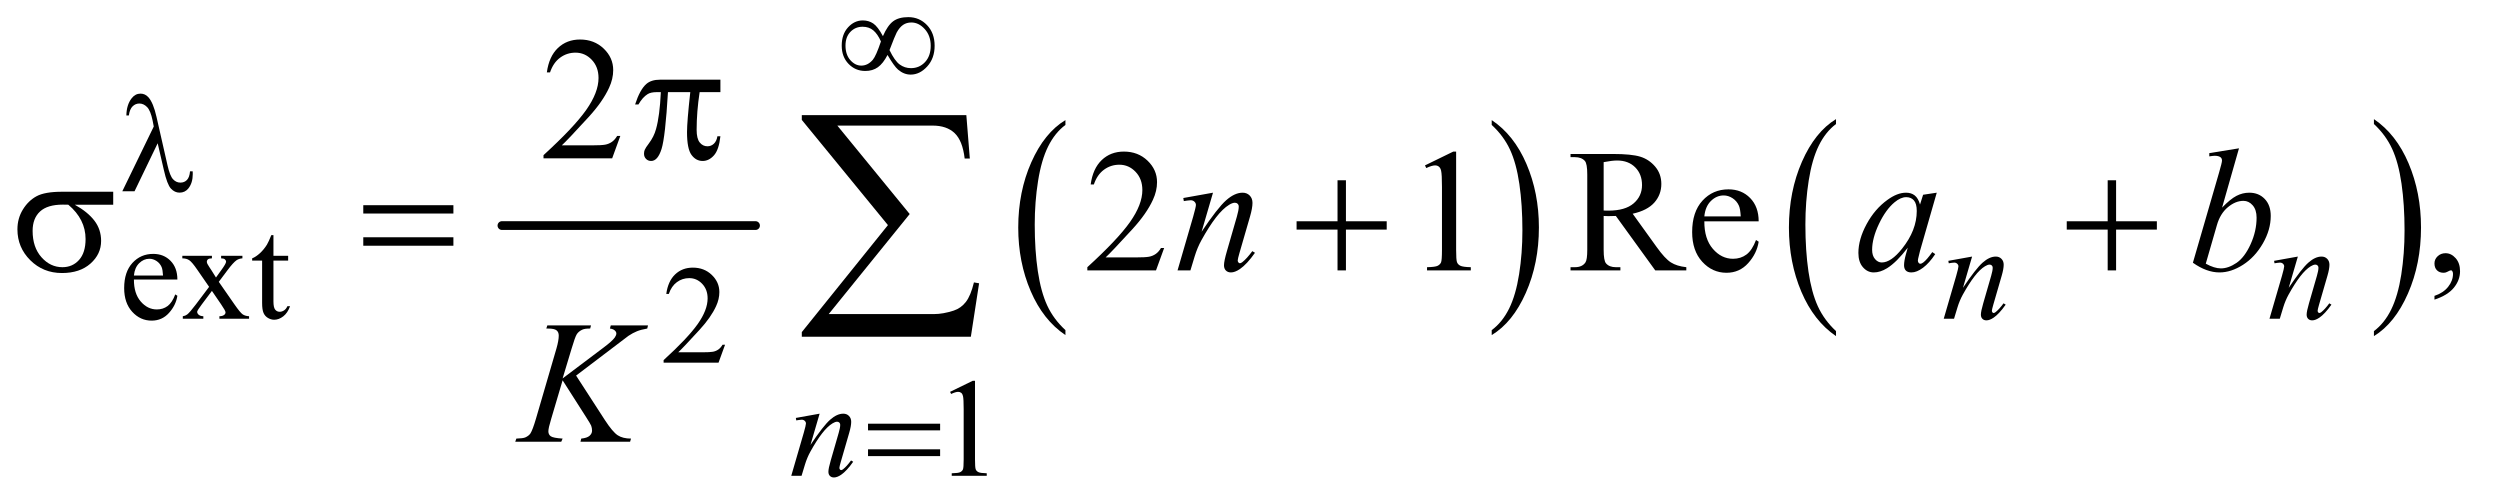 <?xml version="1.0" encoding="UTF-8"?>
<!DOCTYPE svg PUBLIC '-//W3C//DTD SVG 1.0//EN'
          'http://www.w3.org/TR/2001/REC-SVG-20010904/DTD/svg10.dtd'>
<svg stroke-dasharray="none" shape-rendering="auto" xmlns="http://www.w3.org/2000/svg" font-family="'Dialog'" text-rendering="auto" width="223" fill-opacity="1" color-interpolation="auto" color-rendering="auto" preserveAspectRatio="xMidYMid meet" font-size="12px" viewBox="0 0 223 45" fill="black" xmlns:xlink="http://www.w3.org/1999/xlink" stroke="black" image-rendering="auto" stroke-miterlimit="10" stroke-linecap="square" stroke-linejoin="miter" font-style="normal" stroke-width="1" height="45" stroke-dashoffset="0" font-weight="normal" stroke-opacity="1"
><!--Generated by the Batik Graphics2D SVG Generator--><defs id="genericDefs"
  /><g
  ><defs id="defs1"
    ><clipPath clipPathUnits="userSpaceOnUse" id="clipPath1"
      ><path d="M1.072 3.601 L142.249 3.601 L142.249 31.831 L1.072 31.831 L1.072 3.601 Z"
      /></clipPath
      ><clipPath clipPathUnits="userSpaceOnUse" id="clipPath2"
      ><path d="M34.239 115.051 L34.239 1016.949 L4544.699 1016.949 L4544.699 115.051 Z"
      /></clipPath
    ></defs
    ><g stroke-width="16" transform="scale(1.576,1.576) translate(-1.072,-3.601) matrix(0.031,0,0,0.031,0,0)" stroke-linejoin="round" stroke-linecap="round"
    ><line y2="528" fill="none" x1="951" clip-path="url(#clipPath2)" x2="1414" y1="528"
    /></g
    ><g transform="matrix(0.049,0,0,0.049,-1.689,-5.675)"
    ><path d="M1973.984 716.781 L1973.984 725.797 Q1933.359 698.516 1910.719 645.703 Q1888.078 592.891 1888.078 530.125 Q1888.078 464.828 1911.891 411.188 Q1935.703 357.531 1973.984 334.438 L1973.984 343.25 Q1954.844 357.531 1942.547 382.312 Q1930.25 407.078 1924.172 445.188 Q1918.109 483.297 1918.109 524.656 Q1918.109 571.484 1923.703 609.281 Q1929.312 647.062 1940.828 671.938 Q1952.359 696.828 1973.984 716.781 Z" stroke="none" clip-path="url(#clipPath2)"
    /></g
    ><g transform="matrix(0.049,0,0,0.049,-1.689,-5.675)"
    ><path d="M2750 343.25 L2750 334.438 Q2790.625 361.516 2813.266 414.328 Q2835.906 467.125 2835.906 529.906 Q2835.906 595.203 2812.094 648.953 Q2788.281 702.703 2750 725.797 L2750 716.781 Q2769.297 702.5 2781.594 677.719 Q2793.891 652.953 2799.875 614.953 Q2805.875 576.938 2805.875 535.375 Q2805.875 488.75 2800.344 450.859 Q2794.828 412.953 2783.234 388.078 Q2771.641 363.203 2750 343.25 Z" stroke="none" clip-path="url(#clipPath2)"
    /></g
    ><g transform="matrix(0.049,0,0,0.049,-1.689,-5.675)"
    ><path d="M3376.75 718.547 L3376.75 727.672 Q3336.234 700.125 3313.641 646.828 Q3291.047 593.531 3291.047 530.156 Q3291.047 464.25 3314.797 410.109 Q3338.547 355.969 3376.75 332.656 L3376.75 341.562 Q3357.641 355.969 3345.375 380.984 Q3333.109 405.984 3327.062 444.453 Q3321.016 482.906 3321.016 524.656 Q3321.016 571.906 3326.594 610.062 Q3332.188 648.203 3343.672 673.312 Q3355.156 698.422 3376.75 718.547 Z" stroke="none" clip-path="url(#clipPath2)"
    /></g
    ><g transform="matrix(0.049,0,0,0.049,-1.689,-5.675)"
    ><path d="M4355.984 341.562 L4355.984 332.656 Q4396.516 360 4419.109 413.297 Q4441.703 466.594 4441.703 529.953 Q4441.703 595.859 4417.938 650.109 Q4394.188 704.359 4355.984 727.672 L4355.984 718.547 Q4375.234 704.141 4387.5 679.125 Q4399.781 654.125 4405.75 615.781 Q4411.734 577.422 4411.734 535.453 Q4411.734 488.422 4406.219 450.172 Q4400.703 411.906 4389.141 386.797 Q4377.578 361.688 4355.984 341.562 Z" stroke="none" clip-path="url(#clipPath2)"
    /></g
    ><g transform="matrix(0.049,0,0,0.049,-1.689,-5.675)"
    ><path d="M278.25 624.625 Q278.125 650.125 290.625 664.625 Q303.125 679.125 320 679.125 Q331.25 679.125 339.562 672.938 Q347.875 666.75 353.5 651.75 L357.375 654.25 Q354.75 671.375 342.125 685.438 Q329.5 699.5 310.5 699.5 Q289.875 699.5 275.188 683.438 Q260.5 667.375 260.5 640.25 Q260.5 610.875 275.562 594.438 Q290.625 578 313.375 578 Q332.625 578 345 590.688 Q357.375 603.375 357.375 624.625 L278.25 624.625 ZM278.25 617.375 L331.25 617.375 Q330.625 606.375 328.625 601.875 Q325.5 594.875 319.312 590.875 Q313.125 586.875 306.375 586.875 Q296 586.875 287.812 594.938 Q279.625 603 278.25 617.375 ZM366.375 581.5 L420.25 581.5 L420.25 586.125 Q415.125 586.125 413.062 587.875 Q411 589.625 411 592.5 Q411 595.5 415.375 601.75 Q416.75 603.75 419.5 608 L427.625 621 L437 608 Q446 595.625 446 592.375 Q446 589.75 443.875 587.938 Q441.75 586.125 437 586.125 L437 581.5 L475.75 581.5 L475.75 586.125 Q469.625 586.5 465.125 589.5 Q459 593.75 448.375 608 L432.75 628.875 L461.25 669.875 Q471.75 685 476.25 688.062 Q480.75 691.125 487.875 691.5 L487.875 696 L433.875 696 L433.875 691.5 Q439.5 691.5 442.625 689 Q445 687.25 445 684.375 Q445 681.5 437 669.875 L420.25 645.375 L401.875 669.875 Q393.375 681.25 393.375 683.375 Q393.375 686.375 396.188 688.812 Q399 691.25 404.625 691.5 L404.625 696 L367.25 696 L367.25 691.5 Q371.75 690.875 375.125 688.375 Q379.875 684.75 391.125 669.875 L415.125 638 L393.375 606.5 Q384.125 593 379.062 589.562 Q374 586.125 366.375 586.125 L366.375 581.5 ZM532.25 543.875 L532.25 581.5 L559 581.5 L559 590.25 L532.25 590.25 L532.25 664.5 Q532.25 675.625 535.438 679.5 Q538.625 683.375 543.625 683.375 Q547.75 683.375 551.625 680.812 Q555.5 678.25 557.625 673.25 L562.5 673.25 Q558.125 685.5 550.125 691.688 Q542.125 697.875 533.625 697.875 Q527.875 697.875 522.375 694.688 Q516.875 691.5 514.25 685.562 Q511.625 679.625 511.625 667.25 L511.625 590.25 L493.5 590.25 L493.5 586.125 Q500.375 583.375 507.562 576.812 Q514.75 570.25 520.375 561.25 Q523.25 556.5 528.375 543.875 L532.25 543.875 Z" stroke="none" clip-path="url(#clipPath2)"
    /></g
    ><g transform="matrix(0.049,0,0,0.049,-1.689,-5.675)"
    ><path d="M1354.375 743.375 L1342.5 776 L1242.5 776 L1242.5 771.375 Q1286.625 731.125 1304.625 705.625 Q1322.625 680.125 1322.625 659 Q1322.625 642.875 1312.75 632.5 Q1302.875 622.125 1289.125 622.125 Q1276.625 622.125 1266.688 629.438 Q1256.75 636.75 1252 650.875 L1247.375 650.875 Q1250.5 627.75 1263.438 615.375 Q1276.375 603 1295.75 603 Q1316.375 603 1330.188 616.25 Q1344 629.5 1344 647.5 Q1344 660.375 1338 673.25 Q1328.75 693.5 1308 716.125 Q1276.875 750.125 1269.125 757.125 L1313.375 757.125 Q1326.875 757.125 1332.312 756.125 Q1337.75 755.125 1342.125 752.062 Q1346.5 749 1349.75 743.375 L1354.375 743.375 Z" stroke="none" clip-path="url(#clipPath2)"
    /></g
    ><g transform="matrix(0.049,0,0,0.049,-1.689,-5.675)"
    ><path d="M1764 829.125 L1805.25 809 L1809.375 809 L1809.375 952.125 Q1809.375 966.375 1810.562 969.875 Q1811.75 973.375 1815.5 975.25 Q1819.25 977.125 1830.75 977.375 L1830.75 982 L1767 982 L1767 977.375 Q1779 977.125 1782.5 975.312 Q1786 973.5 1787.375 970.438 Q1788.75 967.375 1788.75 952.125 L1788.75 860.625 Q1788.75 842.125 1787.5 836.875 Q1786.625 832.875 1784.312 831 Q1782 829.125 1778.75 829.125 Q1774.125 829.125 1765.875 833 L1764 829.125 Z" stroke="none" clip-path="url(#clipPath2)"
    /></g
    ><g transform="matrix(0.049,0,0,0.049,-1.689,-5.675)"
    ><path d="M1163.719 363.219 L1148.875 404 L1023.875 404 L1023.875 398.219 Q1079.031 347.906 1101.531 316.031 Q1124.031 284.156 1124.031 257.75 Q1124.031 237.594 1111.688 224.625 Q1099.344 211.656 1082.156 211.656 Q1066.531 211.656 1054.109 220.797 Q1041.688 229.938 1035.75 247.594 L1029.969 247.594 Q1033.875 218.688 1050.047 203.219 Q1066.219 187.75 1090.438 187.75 Q1116.219 187.75 1133.484 204.312 Q1150.75 220.875 1150.75 243.375 Q1150.75 259.469 1143.25 275.562 Q1131.688 300.875 1105.75 329.156 Q1066.844 371.656 1057.156 380.406 L1112.469 380.406 Q1129.344 380.406 1136.141 379.156 Q1142.938 377.906 1148.406 374.078 Q1153.875 370.25 1157.938 363.219 L1163.719 363.219 Z" stroke="none" clip-path="url(#clipPath2)"
    /></g
    ><g transform="matrix(0.049,0,0,0.049,-1.689,-5.675)"
    ><path d="M2153.719 567.219 L2138.875 608 L2013.875 608 L2013.875 602.219 Q2069.031 551.906 2091.531 520.031 Q2114.031 488.156 2114.031 461.75 Q2114.031 441.594 2101.688 428.625 Q2089.344 415.656 2072.156 415.656 Q2056.531 415.656 2044.109 424.797 Q2031.688 433.938 2025.75 451.594 L2019.969 451.594 Q2023.875 422.688 2040.047 407.219 Q2056.219 391.75 2080.438 391.75 Q2106.219 391.75 2123.484 408.312 Q2140.75 424.875 2140.75 447.375 Q2140.75 463.469 2133.25 479.562 Q2121.688 504.875 2095.75 533.156 Q2056.844 575.656 2047.156 584.406 L2102.469 584.406 Q2119.344 584.406 2126.141 583.156 Q2132.938 581.906 2138.406 578.078 Q2143.875 574.25 2147.938 567.219 L2153.719 567.219 ZM2628.5 416.906 L2680.062 391.75 L2685.219 391.75 L2685.219 570.656 Q2685.219 588.469 2686.703 592.844 Q2688.188 597.219 2692.875 599.562 Q2697.562 601.906 2711.938 602.219 L2711.938 608 L2632.25 608 L2632.25 602.219 Q2647.25 601.906 2651.625 599.641 Q2656 597.375 2657.719 593.547 Q2659.438 589.719 2659.438 570.656 L2659.438 456.281 Q2659.438 433.156 2657.875 426.594 Q2656.781 421.594 2653.891 419.25 Q2651 416.906 2646.938 416.906 Q2641.156 416.906 2630.844 421.75 L2628.5 416.906 ZM3104.25 608 L3047.688 608 L2975.969 508.938 Q2968 509.25 2963 509.25 Q2960.969 509.25 2958.625 509.172 Q2956.281 509.094 2953.781 508.938 L2953.781 570.5 Q2953.781 590.5 2958.156 595.344 Q2964.094 602.219 2975.969 602.219 L2984.25 602.219 L2984.25 608 L2893.469 608 L2893.469 602.219 L2901.438 602.219 Q2914.875 602.219 2920.656 593.469 Q2923.938 588.625 2923.938 570.5 L2923.938 433.625 Q2923.938 413.625 2919.562 408.781 Q2913.469 401.906 2901.438 401.906 L2893.469 401.906 L2893.469 396.125 L2970.656 396.125 Q3004.406 396.125 3020.422 401.047 Q3036.438 405.969 3047.609 419.172 Q3058.781 432.375 3058.781 450.656 Q3058.781 470.188 3046.047 484.562 Q3033.312 498.938 3006.594 504.875 L3050.344 565.656 Q3065.344 586.594 3076.125 593.469 Q3086.906 600.344 3104.25 602.219 L3104.25 608 ZM2953.781 499.094 Q2956.75 499.094 2958.938 499.172 Q2961.125 499.25 2962.531 499.25 Q2992.844 499.25 3008.234 486.125 Q3023.625 473 3023.625 452.688 Q3023.625 432.844 3011.203 420.422 Q2998.781 408 2978.312 408 Q2969.25 408 2953.781 410.969 L2953.781 499.094 ZM3137.062 518.781 Q3136.906 550.656 3152.531 568.781 Q3168.156 586.906 3189.25 586.906 Q3203.312 586.906 3213.703 579.172 Q3224.094 571.438 3231.125 552.688 L3235.969 555.812 Q3232.688 577.219 3216.906 594.797 Q3201.125 612.375 3177.375 612.375 Q3151.594 612.375 3133.234 592.297 Q3114.875 572.219 3114.875 538.312 Q3114.875 501.594 3133.703 481.047 Q3152.531 460.5 3180.969 460.5 Q3205.031 460.5 3220.5 476.359 Q3235.969 492.219 3235.969 518.781 L3137.062 518.781 ZM3137.062 509.719 L3203.312 509.719 Q3202.531 495.969 3200.031 490.344 Q3196.125 481.594 3188.391 476.594 Q3180.656 471.594 3172.219 471.594 Q3159.25 471.594 3149.016 481.672 Q3138.781 491.75 3137.062 509.719 ZM4466.188 661.281 L4466.188 654.406 Q4482.281 649.094 4491.109 637.922 Q4499.938 626.75 4499.938 614.25 Q4499.938 611.281 4498.531 609.25 Q4497.438 607.844 4496.344 607.844 Q4494.625 607.844 4488.844 610.969 Q4486.031 612.375 4482.906 612.375 Q4475.25 612.375 4470.719 607.844 Q4466.188 603.312 4466.188 595.344 Q4466.188 587.688 4472.047 582.219 Q4477.906 576.75 4486.344 576.75 Q4496.656 576.75 4504.703 585.734 Q4512.75 594.719 4512.75 609.562 Q4512.75 625.656 4501.578 639.484 Q4490.406 653.312 4466.188 661.281 Z" stroke="none" clip-path="url(#clipPath2)"
    /></g
    ><g transform="matrix(0.049,0,0,0.049,-1.689,-5.675)"
    ><path d="M3624.5 582.875 L3607.875 639.75 Q3631.25 604.875 3643.688 593.875 Q3656.125 582.875 3667.625 582.875 Q3673.875 582.875 3677.938 587 Q3682 591.125 3682 597.75 Q3682 605.25 3678.375 617.75 L3663.125 670.375 Q3660.5 679.5 3660.5 681.5 Q3660.5 683.25 3661.5 684.438 Q3662.5 685.625 3663.625 685.625 Q3665.125 685.625 3667.25 684 Q3673.875 678.75 3681.75 668 L3685.625 670.375 Q3674 687 3663.625 694.125 Q3656.375 699 3650.625 699 Q3646 699 3643.25 696.188 Q3640.5 693.375 3640.5 688.625 Q3640.5 682.625 3644.75 668 L3659.25 617.75 Q3662 608.375 3662 603.125 Q3662 600.625 3660.375 599.062 Q3658.75 597.5 3656.375 597.5 Q3652.875 597.5 3648 600.5 Q3638.75 606.125 3628.75 619.062 Q3618.75 632 3607.625 652.125 Q3601.75 662.75 3597.875 675.375 L3591.625 696 L3572.875 696 L3595.625 617.75 Q3599.625 603.625 3599.625 600.75 Q3599.625 598 3597.438 595.938 Q3595.25 593.875 3592 593.875 Q3590.5 593.875 3586.75 594.375 L3582 595.125 L3581.25 590.625 L3624.5 582.875 ZM4217.5 582.875 L4200.875 639.75 Q4224.25 604.875 4236.688 593.875 Q4249.125 582.875 4260.625 582.875 Q4266.875 582.875 4270.938 587 Q4275 591.125 4275 597.75 Q4275 605.25 4271.375 617.75 L4256.125 670.375 Q4253.5 679.5 4253.5 681.5 Q4253.5 683.25 4254.5 684.438 Q4255.5 685.625 4256.625 685.625 Q4258.125 685.625 4260.25 684 Q4266.875 678.75 4274.75 668 L4278.625 670.375 Q4267 687 4256.625 694.125 Q4249.375 699 4243.625 699 Q4239 699 4236.25 696.188 Q4233.5 693.375 4233.5 688.625 Q4233.5 682.625 4237.75 668 L4252.25 617.75 Q4255 608.375 4255 603.125 Q4255 600.625 4253.375 599.062 Q4251.75 597.5 4249.375 597.5 Q4245.875 597.5 4241 600.5 Q4231.75 606.125 4221.75 619.062 Q4211.75 632 4200.625 652.125 Q4194.75 662.75 4190.875 675.375 L4184.625 696 L4165.875 696 L4188.625 617.75 Q4192.625 603.625 4192.625 600.75 Q4192.625 598 4190.438 595.938 Q4188.25 593.875 4185 593.875 Q4183.5 593.875 4179.75 594.375 L4175 595.125 L4174.25 590.625 L4217.5 582.875 Z" stroke="none" clip-path="url(#clipPath2)"
    /></g
    ><g transform="matrix(0.049,0,0,0.049,-1.689,-5.675)"
    ><path d="M1526.5 868.875 L1509.875 925.75 Q1533.25 890.875 1545.688 879.875 Q1558.125 868.875 1569.625 868.875 Q1575.875 868.875 1579.938 873 Q1584 877.125 1584 883.75 Q1584 891.25 1580.375 903.75 L1565.125 956.375 Q1562.5 965.5 1562.5 967.5 Q1562.5 969.25 1563.5 970.438 Q1564.5 971.625 1565.625 971.625 Q1567.125 971.625 1569.25 970 Q1575.875 964.75 1583.75 954 L1587.625 956.375 Q1576 973 1565.625 980.125 Q1558.375 985 1552.625 985 Q1548 985 1545.25 982.188 Q1542.5 979.375 1542.5 974.625 Q1542.5 968.625 1546.75 954 L1561.25 903.75 Q1564 894.375 1564 889.125 Q1564 886.625 1562.375 885.062 Q1560.75 883.5 1558.375 883.5 Q1554.875 883.5 1550 886.5 Q1540.75 892.125 1530.75 905.062 Q1520.75 918 1509.625 938.125 Q1503.75 948.75 1499.875 961.375 L1493.625 982 L1474.875 982 L1497.625 903.75 Q1501.625 889.625 1501.625 886.75 Q1501.625 884 1499.438 881.938 Q1497.25 879.875 1494 879.875 Q1492.5 879.875 1488.75 880.375 L1484 881.125 L1483.25 876.625 L1526.5 868.875 Z" stroke="none" clip-path="url(#clipPath2)"
    /></g
    ><g transform="matrix(0.049,0,0,0.049,-1.689,-5.675)"
    ><path d="M2242.625 466.594 L2221.844 537.688 Q2251.062 494.094 2266.609 480.344 Q2282.156 466.594 2296.531 466.594 Q2304.344 466.594 2309.422 471.75 Q2314.5 476.906 2314.5 485.188 Q2314.5 494.562 2309.969 510.188 L2290.906 575.969 Q2287.625 587.375 2287.625 589.875 Q2287.625 592.062 2288.875 593.547 Q2290.125 595.031 2291.531 595.031 Q2293.406 595.031 2296.062 593 Q2304.344 586.438 2314.188 573 L2319.031 575.969 Q2304.5 596.75 2291.531 605.656 Q2282.469 611.75 2275.281 611.75 Q2269.5 611.75 2266.062 608.234 Q2262.625 604.719 2262.625 598.781 Q2262.625 591.281 2267.938 573 L2286.062 510.188 Q2289.5 498.469 2289.5 491.906 Q2289.5 488.781 2287.469 486.828 Q2285.438 484.875 2282.469 484.875 Q2278.094 484.875 2272 488.625 Q2260.438 495.656 2247.938 511.828 Q2235.438 528 2221.531 553.156 Q2214.188 566.438 2209.344 582.219 L2201.531 608 L2178.094 608 L2206.531 510.188 Q2211.531 492.531 2211.531 488.938 Q2211.531 485.5 2208.797 482.922 Q2206.062 480.344 2202 480.344 Q2200.125 480.344 2195.438 480.969 L2189.5 481.906 L2188.562 476.281 L2242.625 466.594 ZM3560.156 466.594 L3529.688 572.531 L3526.25 586.75 Q3525.781 588.781 3525.781 590.188 Q3525.781 592.688 3527.344 594.562 Q3528.594 595.969 3530.469 595.969 Q3532.5 595.969 3535.781 593.469 Q3541.875 588.938 3552.031 574.719 L3557.344 578.469 Q3546.562 594.719 3535.156 603.234 Q3523.75 611.75 3514.062 611.75 Q3507.344 611.75 3503.984 608.391 Q3500.625 605.031 3500.625 598.625 Q3500.625 590.969 3504.062 578.469 L3507.344 566.75 Q3486.875 593.469 3469.688 604.094 Q3457.344 611.75 3445.469 611.75 Q3434.062 611.75 3425.781 602.297 Q3417.5 592.844 3417.5 576.281 Q3417.5 551.438 3432.422 523.859 Q3447.344 496.281 3470.312 479.719 Q3488.281 466.594 3504.219 466.594 Q3513.75 466.594 3520.078 471.594 Q3526.406 476.594 3529.688 488.156 L3535.312 470.344 L3560.156 466.594 ZM3504.531 474.719 Q3494.531 474.719 3483.281 484.094 Q3467.344 497.375 3454.922 523.469 Q3442.5 549.562 3442.5 570.656 Q3442.5 581.281 3447.812 587.453 Q3453.125 593.625 3460 593.625 Q3477.031 593.625 3497.031 568.469 Q3523.75 535.031 3523.75 499.875 Q3523.75 486.594 3518.594 480.656 Q3513.438 474.719 3504.531 474.719 ZM4110.344 385.812 L4079.562 493.781 Q4094.562 478.156 4105.734 472.375 Q4116.906 466.594 4129.094 466.594 Q4146.281 466.594 4157.219 478 Q4168.156 489.406 4168.156 508.938 Q4168.156 534.094 4153.781 559.016 Q4139.406 583.938 4117.688 597.844 Q4095.969 611.75 4074.875 611.75 Q4051.281 611.75 4026.438 594.094 L4073.938 430.5 Q4079.406 411.594 4079.406 408.312 Q4079.406 404.25 4076.906 402.219 Q4073.312 399.406 4066.281 399.406 Q4063 399.406 4056.281 400.5 L4056.281 394.562 L4110.344 385.812 ZM4049.875 595.812 Q4065.5 604.406 4077.375 604.406 Q4091.125 604.406 4105.891 594.328 Q4120.656 584.25 4131.516 560.344 Q4142.375 536.438 4142.375 512.062 Q4142.375 497.688 4135.266 489.562 Q4128.156 481.438 4118.469 481.438 Q4103.938 481.438 4090.031 493.078 Q4076.125 504.719 4070.188 525.5 L4049.875 595.812 Z" stroke="none" clip-path="url(#clipPath2)"
    /></g
    ><g transform="matrix(0.049,0,0,0.049,-1.689,-5.675)"
    ><path d="M1083.188 799.531 L1135.688 880.625 Q1149.75 902.188 1158.969 908.203 Q1168.188 914.219 1183.188 914.219 L1181.469 920 L1091.156 920 L1092.562 914.219 Q1103.344 913.125 1107.797 909.062 Q1112.25 905 1112.25 899.844 Q1112.25 895.156 1110.688 890.781 Q1109.438 887.656 1101.625 875.469 L1058.656 808.125 L1037.875 878.281 Q1032.719 895.156 1032.719 900.938 Q1032.719 906.875 1037.094 910 Q1041.469 913.125 1058.656 914.219 L1056.156 920 L972.406 920 L974.438 914.219 Q986.625 913.906 990.844 912.031 Q997.094 909.219 1000.062 904.844 Q1004.125 898.438 1010.062 878.281 L1047.406 750.312 Q1051.625 735.625 1051.625 726.719 Q1051.625 720.469 1047.641 717.188 Q1043.656 713.906 1032.094 713.906 L1028.969 713.906 L1030.844 708.125 L1110.375 708.125 L1108.812 713.906 Q1098.969 713.75 1094.125 716.094 Q1087.406 719.375 1084.281 724.531 Q1081.156 729.688 1075.062 750.312 L1058.656 804.688 L1133.969 747.969 Q1148.969 736.719 1153.656 730.156 Q1156.469 726.094 1156.469 722.812 Q1156.469 720 1153.578 717.344 Q1150.688 714.688 1144.75 713.906 L1146.312 708.125 L1214.125 708.125 L1212.719 713.906 Q1201.625 715.781 1194.047 718.828 Q1186.469 721.875 1178.5 727.188 Q1176.156 728.75 1148.031 750.312 L1083.188 799.531 Z" stroke="none" clip-path="url(#clipPath2)"
    /></g
    ><g transform="matrix(0.049,0,0,0.049,-1.689,-5.675)"
    ><path d="M1641.75 181.625 Q1650.25 162.125 1660.375 154.562 Q1670.5 147 1688 147 Q1708.125 147 1722 161.5 Q1735.875 176 1735.875 199.125 Q1735.875 222 1722.375 236.812 Q1708.875 251.625 1692.25 251.625 Q1679.875 251.625 1669.25 242.5 Q1662.25 236.5 1650.125 215.875 Q1642.125 231.375 1632.625 238.188 Q1623.125 245 1609.625 245 Q1591.625 245 1579.188 232.125 Q1566.75 219.25 1566.75 198.875 Q1566.75 178.25 1578.25 165.625 Q1589.75 153 1605.125 153 Q1615.875 153 1624.125 158.562 Q1632.375 164.125 1641.75 181.625 ZM1653.75 207 Q1663.125 226.5 1672.25 233.188 Q1681.375 239.875 1692.75 239.875 Q1708.125 239.875 1718.438 228.812 Q1728.75 217.75 1728.75 199.125 Q1728.75 180.75 1717.875 168.75 Q1707 156.75 1693.5 156.75 Q1684.875 156.75 1678.438 161.125 Q1672 165.5 1666.75 175.125 Q1663.75 180.75 1653.75 207 ZM1638.125 191.25 Q1632 177.5 1624.125 171 Q1616.25 164.5 1604.75 164.5 Q1591.5 164.5 1582.562 173.812 Q1573.625 183.125 1573.625 198.75 Q1573.625 215.375 1582.438 225.312 Q1591.25 235.25 1602.375 235.25 Q1614.25 235.25 1623.375 224.625 Q1629.25 217.625 1638.125 191.25 Z" stroke="none" clip-path="url(#clipPath2)"
    /></g
    ><g transform="matrix(0.049,0,0,0.049,-1.689,-5.675)"
    ><path d="M321.5 376.625 L279.375 464 L257.125 464 L314.375 346.125 L312.25 335.125 Q308.5 317.125 302.188 310.688 Q295.875 304.25 288.125 304.25 Q281.125 304.25 275.875 309.375 Q270.625 314.5 269 326 L264.5 326 Q264.875 306.5 274.125 294.75 Q280.75 286.25 290.25 286.25 Q298.625 286.25 304.625 292.875 Q313.625 303 319.375 328.625 L339.375 416.625 Q343.875 436.375 349.625 442.25 Q355.25 448.25 362.875 448.25 Q370.125 448.25 374.812 443.375 Q379.5 438.5 380.375 427.75 L385.25 427.75 Q385.375 431 385.375 432.625 Q385.375 449 377.25 459 Q371.125 466.5 361.25 466.5 Q352.5 466.5 345.625 459.125 Q338.75 451.75 332.75 425.25 L321.5 376.625 Z" stroke="none" clip-path="url(#clipPath2)"
    /></g
    ><g transform="matrix(0.049,0,0,0.049,-1.689,-5.675)"
    ><path d="M1614.625 887.125 L1745.875 887.125 L1745.875 899.25 L1614.625 899.25 L1614.625 887.125 ZM1614.625 933.75 L1745.875 933.75 L1745.875 946.125 L1614.625 946.125 L1614.625 933.75 Z" stroke="none" clip-path="url(#clipPath2)"
    /></g
    ><g transform="matrix(0.049,0,0,0.049,-1.689,-5.675)"
    ><path d="M1345.906 260.875 L1345.906 283.531 L1308.094 283.531 Q1302.625 319.312 1302.625 352.125 Q1302.625 368.219 1308.25 375.172 Q1313.875 382.125 1322.312 382.125 Q1329.031 382.125 1334.031 377.438 Q1339.031 372.75 1340.438 363.844 L1345.906 363.844 Q1343.25 388.531 1334.109 398.688 Q1324.969 408.844 1313.562 408.844 Q1301.375 408.844 1293.25 397.75 Q1285.125 386.656 1285.125 356.344 Q1285.125 337.281 1291.062 283.531 L1250.438 283.531 Q1245.594 365.406 1238.719 387.125 Q1231.844 408.844 1219.812 408.844 Q1214.188 408.844 1210.516 405.094 Q1206.844 401.344 1206.844 395.719 Q1206.844 391.656 1208.094 388.688 Q1209.812 384.625 1215.438 377.281 Q1224.969 364.625 1228.719 350.719 Q1235.438 326.969 1237.469 283.531 L1230.281 283.531 Q1218.875 283.531 1213.25 287.281 Q1204.188 292.906 1196.688 306.031 L1190.594 306.031 Q1199.344 279 1211.062 268.688 Q1219.969 260.875 1236.062 260.875 L1345.906 260.875 Z" stroke="none" clip-path="url(#clipPath2)"
    /></g
    ><g transform="matrix(0.049,0,0,0.049,-1.689,-5.675)"
    ><path d="M240.562 488.469 L170.562 488.469 Q194.156 501.594 206.344 517.531 Q218.531 533.469 218.531 554.406 Q218.531 578.469 199.156 595.656 Q179.781 612.844 147.281 612.844 Q113.062 612.844 89.625 589.562 Q66.188 566.281 66.188 533.312 Q66.188 513.469 76.031 497.375 Q85.875 481.281 100.953 473.078 Q116.031 464.875 147.125 464.875 L240.562 464.875 L240.562 488.469 ZM158.844 488.469 Q152.281 488.312 148.844 488.312 Q120.875 488.312 107.359 500.812 Q93.844 513.312 93.844 536.125 Q93.844 565.969 109.938 584.094 Q126.031 602.219 148.062 602.219 Q166.5 602.219 178.375 589.016 Q190.25 575.812 190.25 550.969 Q190.25 515.031 158.844 488.469 ZM695.781 489.406 L859.844 489.406 L859.844 504.562 L695.781 504.562 L695.781 489.406 ZM695.781 547.688 L859.844 547.688 L859.844 563.156 L695.781 563.156 L695.781 547.688 ZM2469.312 443.938 L2484.625 443.938 L2484.625 518.625 L2558.844 518.625 L2558.844 533.781 L2484.625 533.781 L2484.625 608 L2469.312 608 L2469.312 533.781 L2394.781 533.781 L2394.781 518.625 L2469.312 518.625 L2469.312 443.938 ZM3871.312 443.938 L3886.625 443.938 L3886.625 518.625 L3960.844 518.625 L3960.844 533.781 L3886.625 533.781 L3886.625 608 L3871.312 608 L3871.312 533.781 L3796.781 533.781 L3796.781 518.625 L3871.312 518.625 L3871.312 443.938 Z" stroke="none" clip-path="url(#clipPath2)"
    /></g
    ><g transform="matrix(0.049,0,0,0.049,-1.689,-5.675)"
    ><path d="M1801.812 728.812 L1494.078 728.812 L1494.078 720.375 L1650.875 525.609 L1494.078 334.125 L1494.078 325.453 L1793.609 325.453 L1799.938 404.438 L1790.562 404.438 Q1786.812 372.094 1772.391 358.266 Q1757.984 344.438 1732.203 344.438 L1558.766 344.438 L1690.484 505.453 L1543.062 687.562 L1734.781 687.562 Q1751.188 687.562 1770.641 681.234 Q1784 676.781 1792.781 665.422 Q1801.578 654.047 1807.438 629.906 L1816.812 631.547 L1801.812 728.812 Z" stroke="none" clip-path="url(#clipPath2)"
    /></g
  ></g
></svg
>
